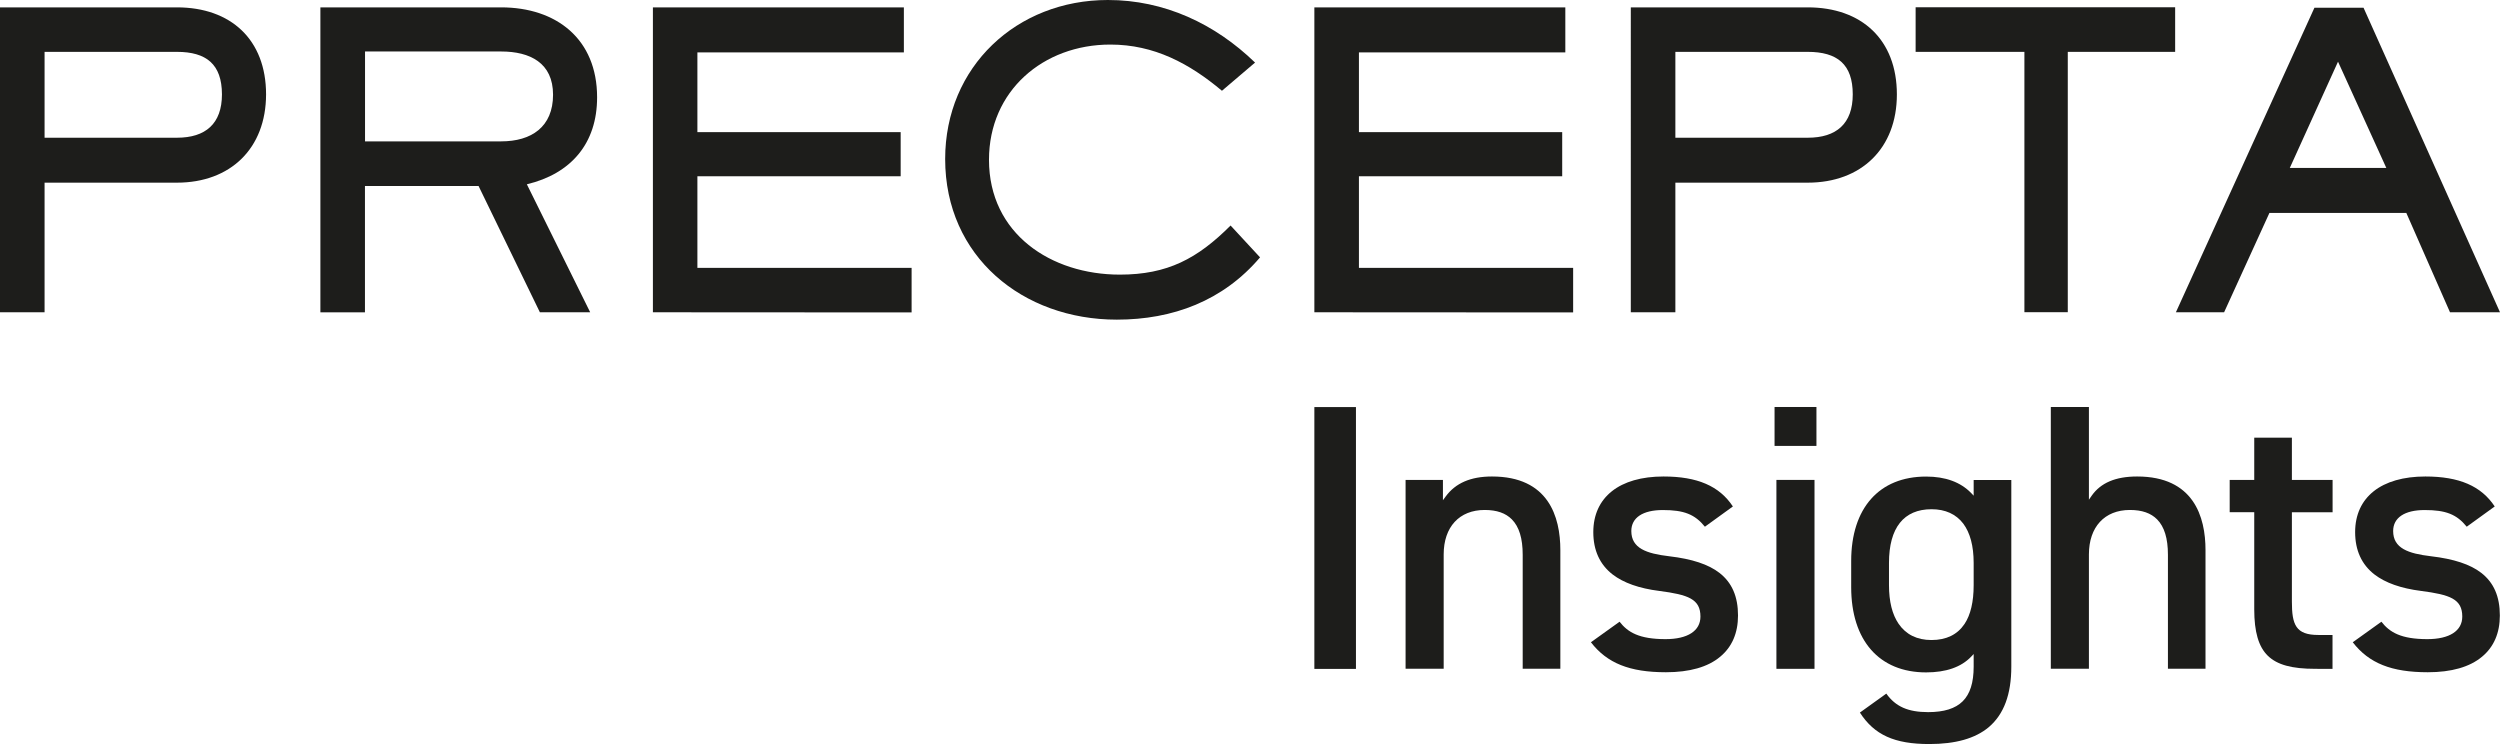 <?xml version="1.0" encoding="utf-8"?>
<!-- Generator: Adobe Illustrator 28.2.0, SVG Export Plug-In . SVG Version: 6.00 Build 0)  -->
<svg version="1.1" id="Calque_1" xmlns="http://www.w3.org/2000/svg" xmlns:xlink="http://www.w3.org/1999/xlink" x="0px" y="0px"
	 viewBox="0 0 336 100" style="enable-background:new 0 0 336 100;" xml:space="preserve">
<style type="text/css">
	.st0{fill:#1D1D1B;}
</style>
<g>
	<g>
		<g>
			<path class="st0" d="M23.78,24.55H5.99v17.42H0V0.99h23.78c7.25,0,11.98,4.34,11.98,11.7C35.75,19.94,30.98,24.55,23.78,24.55z
				 M23.78,6.97H5.99v11.54h17.79c3.84,0,6.05-1.87,6.05-5.83C29.82,8.63,27.73,6.97,23.78,6.97z"/>
			<path class="st0" d="M70.81,24.77l8.51,17.2h-6.76L64.32,25H49.05v16.98h-5.99V0.99h24.28c7.47,0,12.91,4.28,12.91,12.08
				C80.26,19.28,76.74,23.35,70.81,24.77z M67.35,6.92H49.06v12.08h18.29c4.06,0,6.98-1.93,6.98-6.27
				C74.33,8.46,71.25,6.92,67.35,6.92z"/>
			<path class="st0" d="M150.1,42.96c-12.63,0-23.07-8.46-23.07-21.59C127.03,8.96,136.64,0,148.9,0c7.59,0,14.39,3.19,19.78,8.41
				l-4.45,3.79c-4.39-3.68-9.12-6.21-15-6.21c-9.01,0-16.31,6.21-16.31,15.49c0,9.95,8.35,15.43,17.58,15.43
				c6.42,0,10.44-2.15,14.89-6.6l3.96,4.28C164.39,40.43,157.63,42.96,150.1,42.96z"/>
			<path class="st0" d="M176.65,41.97V0.99h33.73v6.05h-27.74v10.72h27.32v5.93h-27.32v12.31h28.79v5.99L176.65,41.97L176.65,41.97z
				"/>
			<path class="st0" d="M242.96,24.55h-17.79v17.42h-5.99V0.99h23.78c7.25,0,11.98,4.34,11.98,11.7
				C254.94,19.94,250.16,24.55,242.96,24.55z M242.96,6.97h-17.79v11.54h17.79c3.84,0,6.05-1.87,6.05-5.83
				C249.01,8.63,246.92,6.97,242.96,6.97z"/>
			<path class="st0" d="M277.91,6.97v34.99h-5.83V6.97h-14.62V0.98h34.88v5.99H277.91z"/>
			<path class="st0" d="M329.28,41.97l-5.87-13.35h-18.4l-6.09,13.35h-6.48l18.62-40.93h6.6L336,41.97H329.28z M314.23,8.29
				l-6.48,14.28h12.97L314.23,8.29z"/>
			<path class="st0" d="M87.75,41.97V0.99h33.73v6.05H93.73v10.72h27.32v5.93H93.73v12.31h28.79v5.99L87.75,41.97L87.75,41.97z"/>
		</g>
	</g>
	<g>
		<g>
			<rect x="176.65" y="54.71" class="st0" width="5.59" height="35.19"/>
		</g>
		<g>
			<path class="st0" d="M204.65,89.89V74.56c0-2.21-0.48-3.76-1.45-4.75c-0.84-0.85-2.03-1.27-3.66-1.27
				c-3.41,0-5.51,2.29-5.51,5.97v15.37h-5.12V64.5h5.02v2.73l0.36-0.49c1.33-1.82,3.38-2.7,6.23-2.7c7.59,0,9.19,5.39,9.19,9.9
				v15.94h-5.05V89.89z"/>
		</g>
		<g>
			<path class="st0" d="M223.9,90.35c-4.87,0-7.9-1.21-10.08-4.03l3.85-2.76c1.11,1.42,2.63,2.34,6.18,2.34
				c2.97,0,4.69-1.11,4.69-3.03c0-2.36-1.63-2.94-5.54-3.45c-2.69-0.34-4.79-1.08-6.26-2.21c-1.72-1.33-2.6-3.24-2.6-5.69
				c0-4.69,3.52-7.48,9.44-7.48c4.54,0,7.51,1.28,9.32,4.03l-3.76,2.72c-1.36-1.67-2.81-2.24-5.66-2.24c-2.69,0-4.23,1.03-4.23,2.82
				c0,2.32,2.03,3.03,5.08,3.39c3.08,0.36,5.29,1.09,6.77,2.24c1.67,1.3,2.49,3.17,2.49,5.72c0,2.36-0.81,4.23-2.39,5.54
				C229.55,89.65,227.08,90.35,223.9,90.35z"/>
		</g>
		<g>
			<path class="st0" d="M238.75,89.89V64.5h5.12v25.39H238.75z M238.5,59.93V54.7h5.63v5.23H238.5z"/>
		</g>
		<g>
			<path class="st0" d="M259.29,100c-4.66,0-7.38-1.22-9.32-4.23l3.55-2.55c1.24,1.75,2.93,2.49,5.62,2.49
				c2.14,0,3.66-0.48,4.64-1.45c1-0.99,1.48-2.51,1.48-4.67V87.9l-0.34,0.36c-1.34,1.4-3.38,2.11-6.05,2.11
				c-6.3,0-10.07-4.29-10.07-11.46V75.4c0-7.11,3.76-11.35,10.07-11.35c2.6,0,4.63,0.75,6.05,2.21l0.34,0.36v-2.11h5.06v25.08
				c0,3.75-1,6.41-3.03,8.14C265.47,99.25,262.84,100,259.29,100z M259.6,68.44c-3.73,0-5.72,2.49-5.72,7.21v2.99
				c0,2.2,0.43,3.94,1.3,5.21c0.99,1.43,2.46,2.17,4.41,2.17c2,0,3.49-0.73,4.45-2.17c0.81-1.22,1.22-2.97,1.22-5.2v-2.99
				c0-2.29-0.48-4.06-1.4-5.29C262.89,69.1,261.45,68.44,259.6,68.44z"/>
		</g>
		<g>
			<path class="st0" d="M291.37,89.89V74.56c0-2.21-0.48-3.76-1.45-4.75c-0.84-0.85-2.03-1.27-3.66-1.27
				c-3.41,0-5.51,2.29-5.51,5.97v15.37h-5.12V54.7h5.12v12.46l0.36-0.52c1.22-1.75,3.23-2.6,6.12-2.6c7.59,0,9.19,5.39,9.19,9.9
				v15.94h-5.05V89.89z"/>
		</g>
		<g>
			<path class="st0" d="M311.17,89.89c-3.17,0-5.12-0.54-6.38-1.76c-1.24-1.21-1.82-3.2-1.82-6.24V68.84h-3.3V64.5h3.3v-5.68h5.06
				v5.68h5.47v4.35h-5.47v12.01c0,3.09,0.51,4.48,3.55,4.48h1.91v4.56L311.17,89.89L311.17,89.89z"/>
		</g>
		<g>
			<path class="st0" d="M326.29,90.35c-4.87,0-7.9-1.21-10.08-4.03l3.85-2.76c1.11,1.42,2.63,2.34,6.18,2.34
				c2.97,0,4.69-1.11,4.69-3.03c0-2.36-1.63-2.94-5.54-3.45c-2.69-0.34-4.79-1.08-6.26-2.21c-1.72-1.33-2.6-3.24-2.6-5.69
				c0-4.69,3.52-7.48,9.44-7.48c4.54,0,7.51,1.28,9.32,4.03l-3.76,2.72c-1.36-1.67-2.81-2.24-5.66-2.24c-2.69,0-4.23,1.03-4.23,2.82
				c0,2.32,2.03,3.03,5.08,3.39c3.08,0.36,5.29,1.09,6.77,2.24c1.67,1.3,2.49,3.17,2.49,5.72c0,2.36-0.81,4.23-2.39,5.54
				C331.93,89.65,329.47,90.35,326.29,90.35z"/>
		</g>
	</g>
</g>
</svg>
